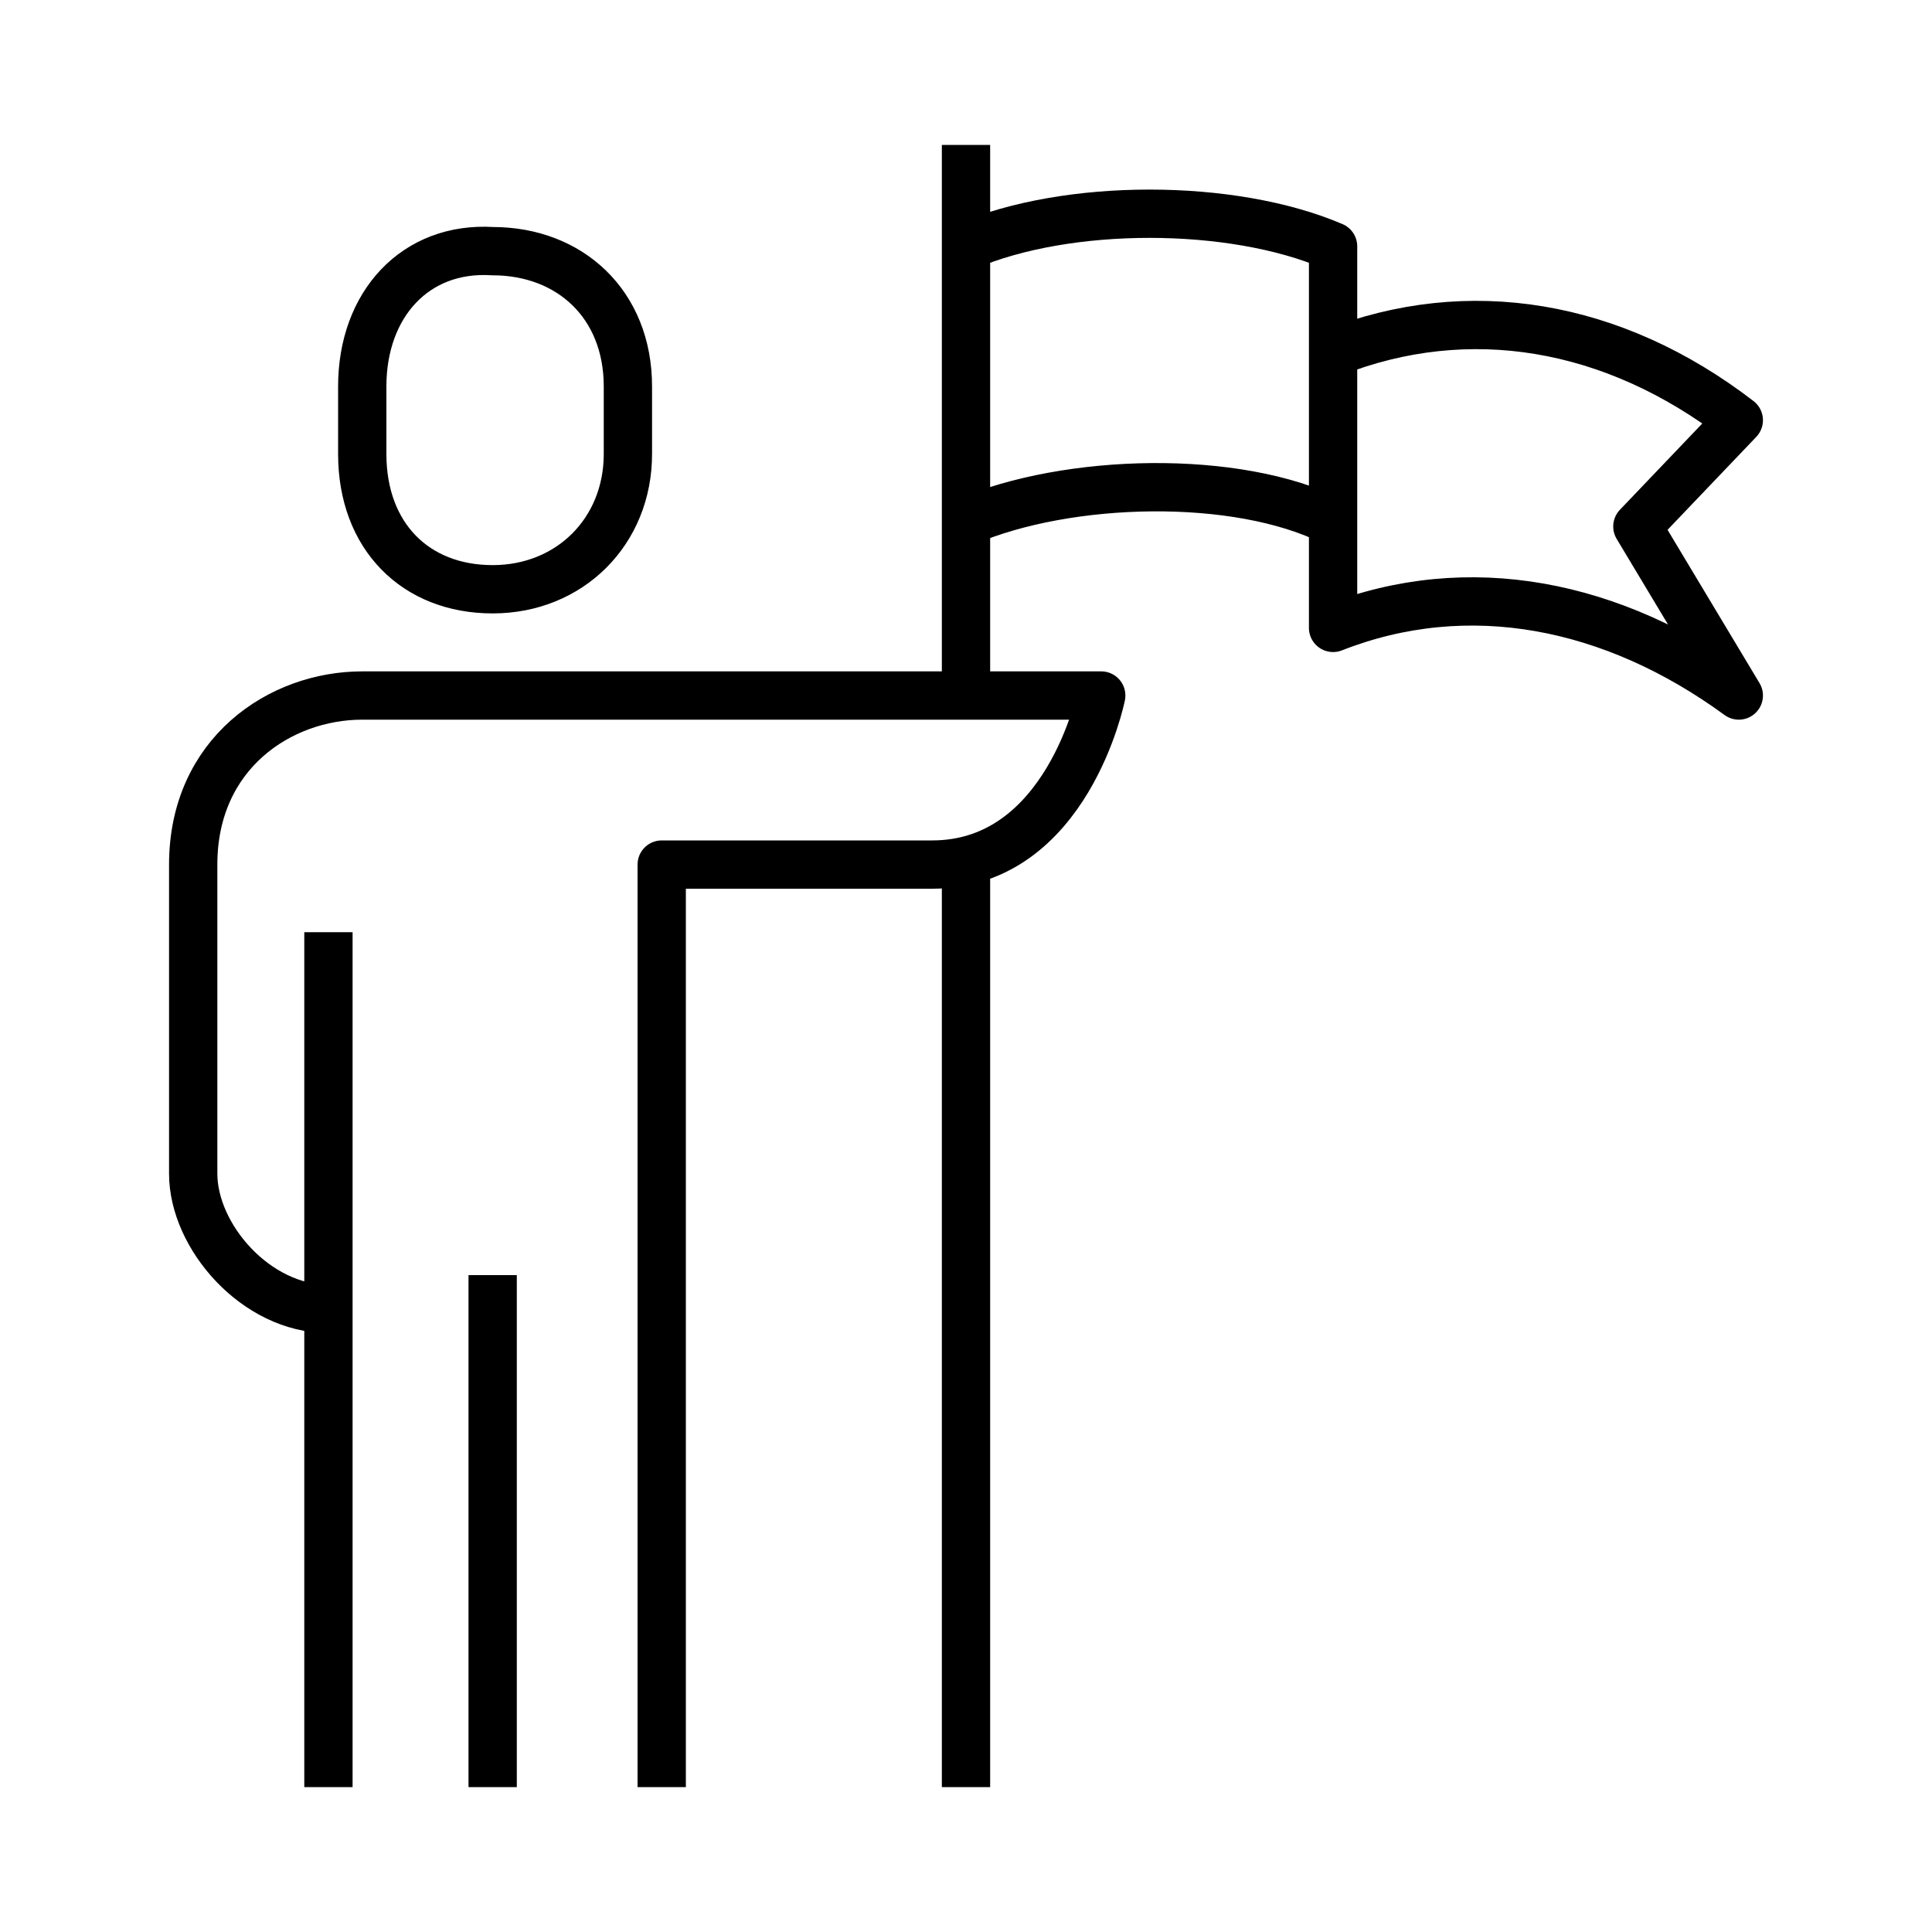 <?xml version="1.0" encoding="utf-8"?>
<!-- Generator: Adobe Illustrator 25.2.3, SVG Export Plug-In . SVG Version: 6.00 Build 0)  -->
<svg version="1.1" id="Layer_1" xmlns="http://www.w3.org/2000/svg" xmlns:xlink="http://www.w3.org/1999/xlink" x="0px" y="0px"
	 width="40px" height="40px" viewBox="0 0 40 40" style="enable-background:new 0 0 40 40;" xml:space="preserve">
<style type="text/css">
	.st0{fill:none;stroke:#000000;stroke-linejoin:round;stroke-miterlimit:10;}
</style>
<g>
	<path class="st0" d="M20,17.9V37 M20,3v11.3 M20,5.1v5.7c2.1-0.9,5.6-1,7.6,0V5.1C25.5,4.2,22.1,4.2,20,5.1z M27.6,7.3v5.7
		c2.8-1.1,5.8-0.5,8.4,1.4l-2.1-3.5L36,8.7C33.4,6.7,30.4,6.2,27.6,7.3z M10.2,26.4V37 M6.8,19.3V37 M10.2,12.2
		c1.6,0,2.8-1.2,2.8-2.8V8c0-1.7-1.2-2.8-2.8-2.8C8.6,5.1,7.5,6.3,7.5,8v1.4C7.5,11.1,8.6,12.2,10.2,12.2z M6.8,27.1
		c-1.5,0-2.8-1.5-2.8-2.8v-6.4c0-2.3,1.8-3.5,3.5-3.5h15.3c0,0-0.7,3.5-3.5,3.5h-5.6V37"/>
</g>
</svg>
